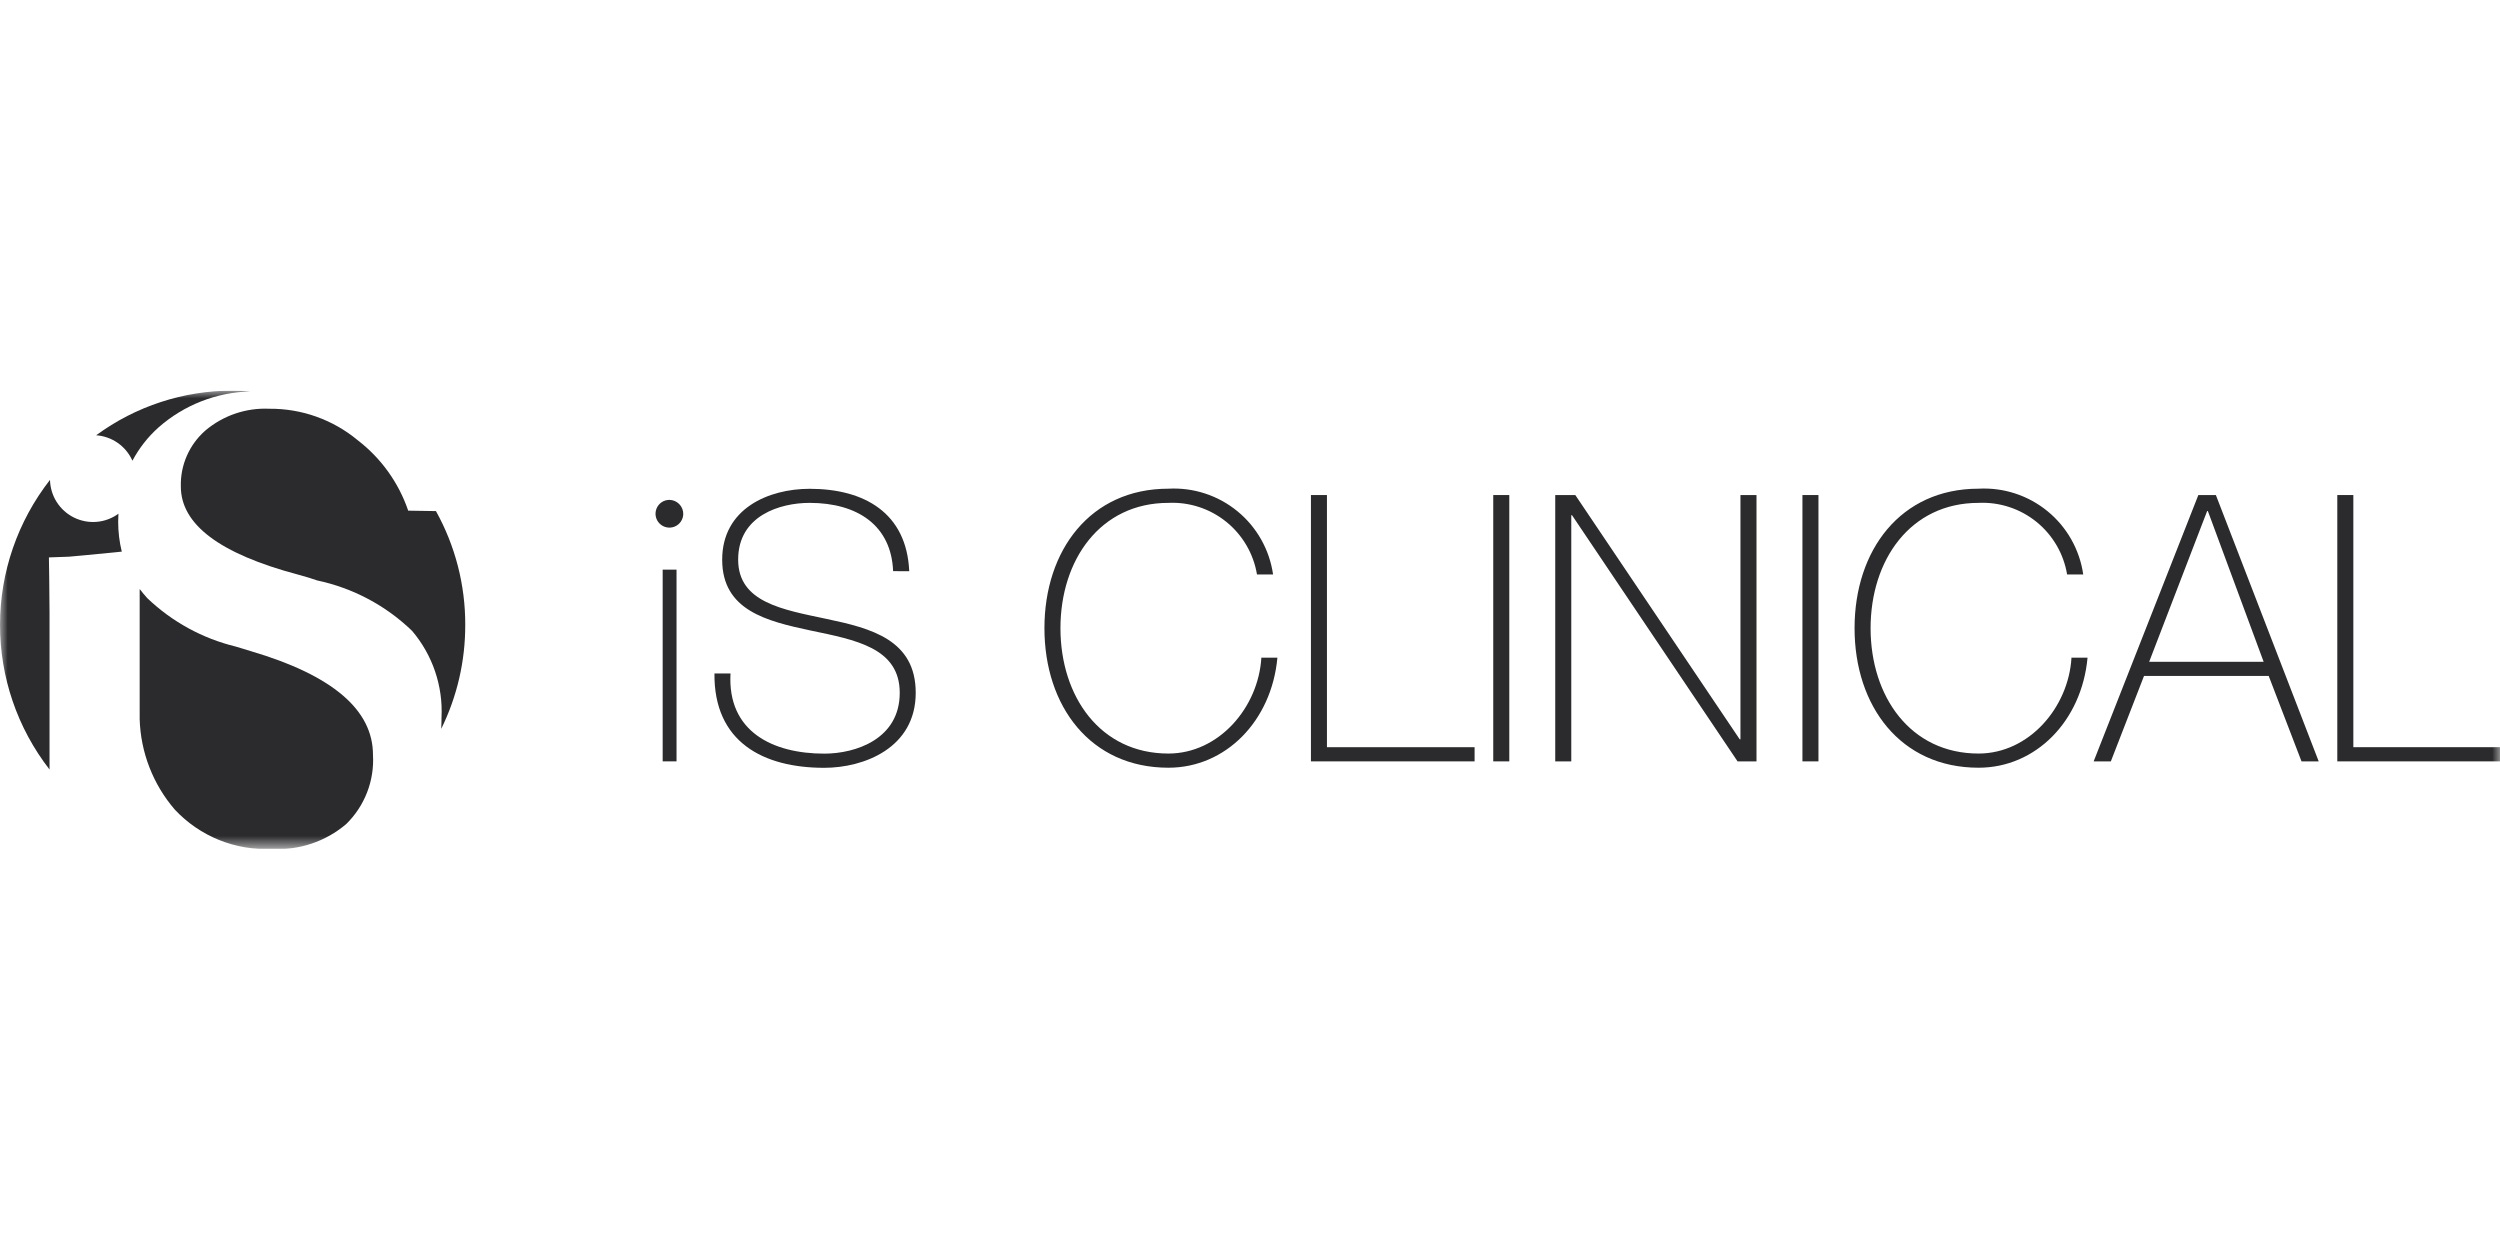 <?xml version="1.0" encoding="UTF-8"?> <svg xmlns="http://www.w3.org/2000/svg" width="160" height="80" viewBox="0 0 160 80" fill="none"><g clip-path="url(#clip0_1_2956)"><g clip-path="url(#clip1_1_2956)"><mask id="mask0_1_2956" style="mask-type:luminance" maskUnits="userSpaceOnUse" x="0" y="25" width="161" height="30"><path d="M160.064 25H0V54.328H160.064V25Z" fill="white"></path></mask><g mask="url(#mask0_1_2956)"><path d="M11.19 51.817C11.98 52.661 12.944 53.324 14.017 53.757C15.088 54.191 16.242 54.386 17.397 54.328C19.13 54.434 20.836 53.864 22.158 52.739C22.743 52.166 23.199 51.475 23.494 50.712C23.79 49.948 23.918 49.13 23.871 48.313C23.871 45.426 21.271 43.215 16.071 41.679C15.642 41.554 15.308 41.45 15.083 41.379C12.959 40.862 11.008 39.794 9.427 38.283C9.255 38.094 9.092 37.896 8.939 37.697V46.023C9.001 48.156 9.796 50.202 11.19 51.817Z" fill="#2B2A2D"></path><path d="M29.776 39.997C29.784 37.448 29.139 34.939 27.901 32.71L26.125 32.682C25.517 30.898 24.396 29.332 22.903 28.182C21.313 26.858 19.305 26.142 17.236 26.16C15.742 26.091 14.277 26.592 13.136 27.56C12.629 28.005 12.226 28.556 11.956 29.175C11.686 29.793 11.555 30.463 11.574 31.138C11.574 33.563 14.062 35.438 19.038 36.764C19.593 36.916 20.013 37.044 20.295 37.147C22.583 37.632 24.689 38.75 26.372 40.374C27.685 41.917 28.359 43.903 28.257 45.927C28.257 46.173 28.25 46.412 28.238 46.648C29.255 44.58 29.781 42.305 29.775 40.001" fill="#2B2A2D"></path><path d="M8.475 29.485C8.903 28.68 9.47 27.958 10.15 27.351C11.775 25.92 13.851 25.106 16.015 25.051C15.642 25.017 15.269 25 14.889 25C11.747 24.996 8.686 25.997 6.154 27.857C6.652 27.892 7.131 28.063 7.54 28.349C7.949 28.636 8.272 29.029 8.475 29.485Z" fill="#2B2A2D"></path><path d="M3.17 39.206C3.17 38.06 3.13 35.674 3.13 35.674L4.419 35.628C4.419 35.628 6.291 35.462 7.794 35.304C7.64 34.678 7.563 34.035 7.563 33.39C7.563 33.219 7.571 33.047 7.58 32.878C7.173 33.175 6.693 33.355 6.191 33.398C5.689 33.441 5.185 33.345 4.733 33.122C4.282 32.899 3.9 32.556 3.63 32.131C3.359 31.706 3.211 31.215 3.2 30.711C1.132 33.357 0.006 36.617 0 39.975C-0.005 43.333 1.11 46.597 3.17 49.249V39.206Z" fill="#2B2A2D"></path><path d="M43.298 36.457H42.411V48.727H43.298V36.457Z" fill="#2B2A2D"></path><path d="M57.159 36.553C57.043 33.64 54.895 32.184 51.815 32.184C49.925 32.184 47.242 32.995 47.242 35.813C47.242 38.558 50.089 39.013 52.912 39.613C55.759 40.213 58.606 40.95 58.606 44.34C58.606 47.873 55.292 49.14 52.749 49.14C48.849 49.14 45.679 47.493 45.725 43.1H46.753C46.542 46.824 49.459 48.233 52.753 48.233C54.76 48.233 57.583 47.302 57.583 44.342C57.583 41.453 54.737 40.952 51.89 40.355C49.067 39.755 46.22 39.066 46.22 35.819C46.22 32.549 49.183 31.283 51.82 31.283C55.297 31.283 58.027 32.81 58.191 36.559L57.159 36.553Z" fill="#2B2A2D"></path><path d="M80.447 36.768C80.227 35.442 79.528 34.243 78.483 33.398C77.438 32.553 76.119 32.121 74.776 32.184C70.413 32.184 67.869 35.836 67.869 40.205C67.869 44.574 70.413 48.227 74.776 48.227C78.02 48.227 80.54 45.266 80.727 42.091H81.754C81.382 46.15 78.44 49.134 74.777 49.134C69.784 49.134 66.844 45.195 66.844 40.204C66.844 35.213 69.784 31.276 74.777 31.276C76.378 31.188 77.954 31.702 79.195 32.719C80.435 33.735 81.249 35.18 81.477 36.767L80.447 36.768Z" fill="#2B2A2D"></path><path d="M83.9 31.683H84.924V47.821H94.374V48.728H83.9V31.683Z" fill="#2B2A2D"></path><path d="M96.595 31.683H95.568V48.728H96.595V31.683Z" fill="#2B2A2D"></path><path d="M99.535 31.683H100.819L111.343 47.319H111.389V31.683H112.416V48.728H111.204L100.608 32.972H100.562V48.728H99.535V31.683Z" fill="#2B2A2D"></path><path d="M116.381 31.683H115.356V48.728H116.381V31.683Z" fill="#2B2A2D"></path><path d="M132.295 36.768C132.075 35.442 131.377 34.243 130.332 33.398C129.287 32.553 127.968 32.121 126.626 32.184C122.262 32.184 119.718 35.836 119.718 40.205C119.718 44.574 122.262 48.227 126.626 48.227C129.868 48.227 132.39 45.266 132.575 42.091H133.603C133.23 46.15 130.288 49.134 126.627 49.134C121.633 49.134 118.692 45.195 118.692 40.204C118.692 35.213 121.633 31.276 126.627 31.276C128.228 31.188 129.804 31.702 131.045 32.719C132.285 33.735 133.099 35.18 133.327 36.767L132.295 36.768Z" fill="#2B2A2D"></path><path d="M141.816 31.683L148.397 48.728H147.297L145.197 43.261H137.217L135.094 48.728H133.994L140.694 31.683H141.816ZM144.873 42.354L141.304 32.709H141.256L137.547 42.354H144.873Z" fill="#2B2A2D"></path><path d="M149.587 31.683V48.728H160.064V47.82H150.614V31.683H149.587Z" fill="#2B2A2D"></path><path d="M43.729 32.899C43.725 33.074 43.67 33.243 43.57 33.387C43.47 33.531 43.331 33.641 43.168 33.706C43.005 33.77 42.827 33.785 42.657 33.748C42.486 33.712 42.329 33.626 42.207 33.501C42.084 33.376 42.002 33.218 41.969 33.046C41.936 32.875 41.955 32.697 42.023 32.536C42.09 32.375 42.204 32.237 42.35 32.14C42.495 32.044 42.666 31.992 42.841 31.992C43.079 31.995 43.306 32.092 43.472 32.262C43.639 32.432 43.731 32.661 43.729 32.899Z" fill="#2B2A2D"></path></g></g></g><defs><clipPath id="clip0_1_2956"><rect width="160" height="80" fill="white"></rect></clipPath><clipPath id="clip1_1_2956"><rect width="160.064" height="29.328" fill="white" transform="translate(0 25)"></rect></clipPath></defs></svg> 